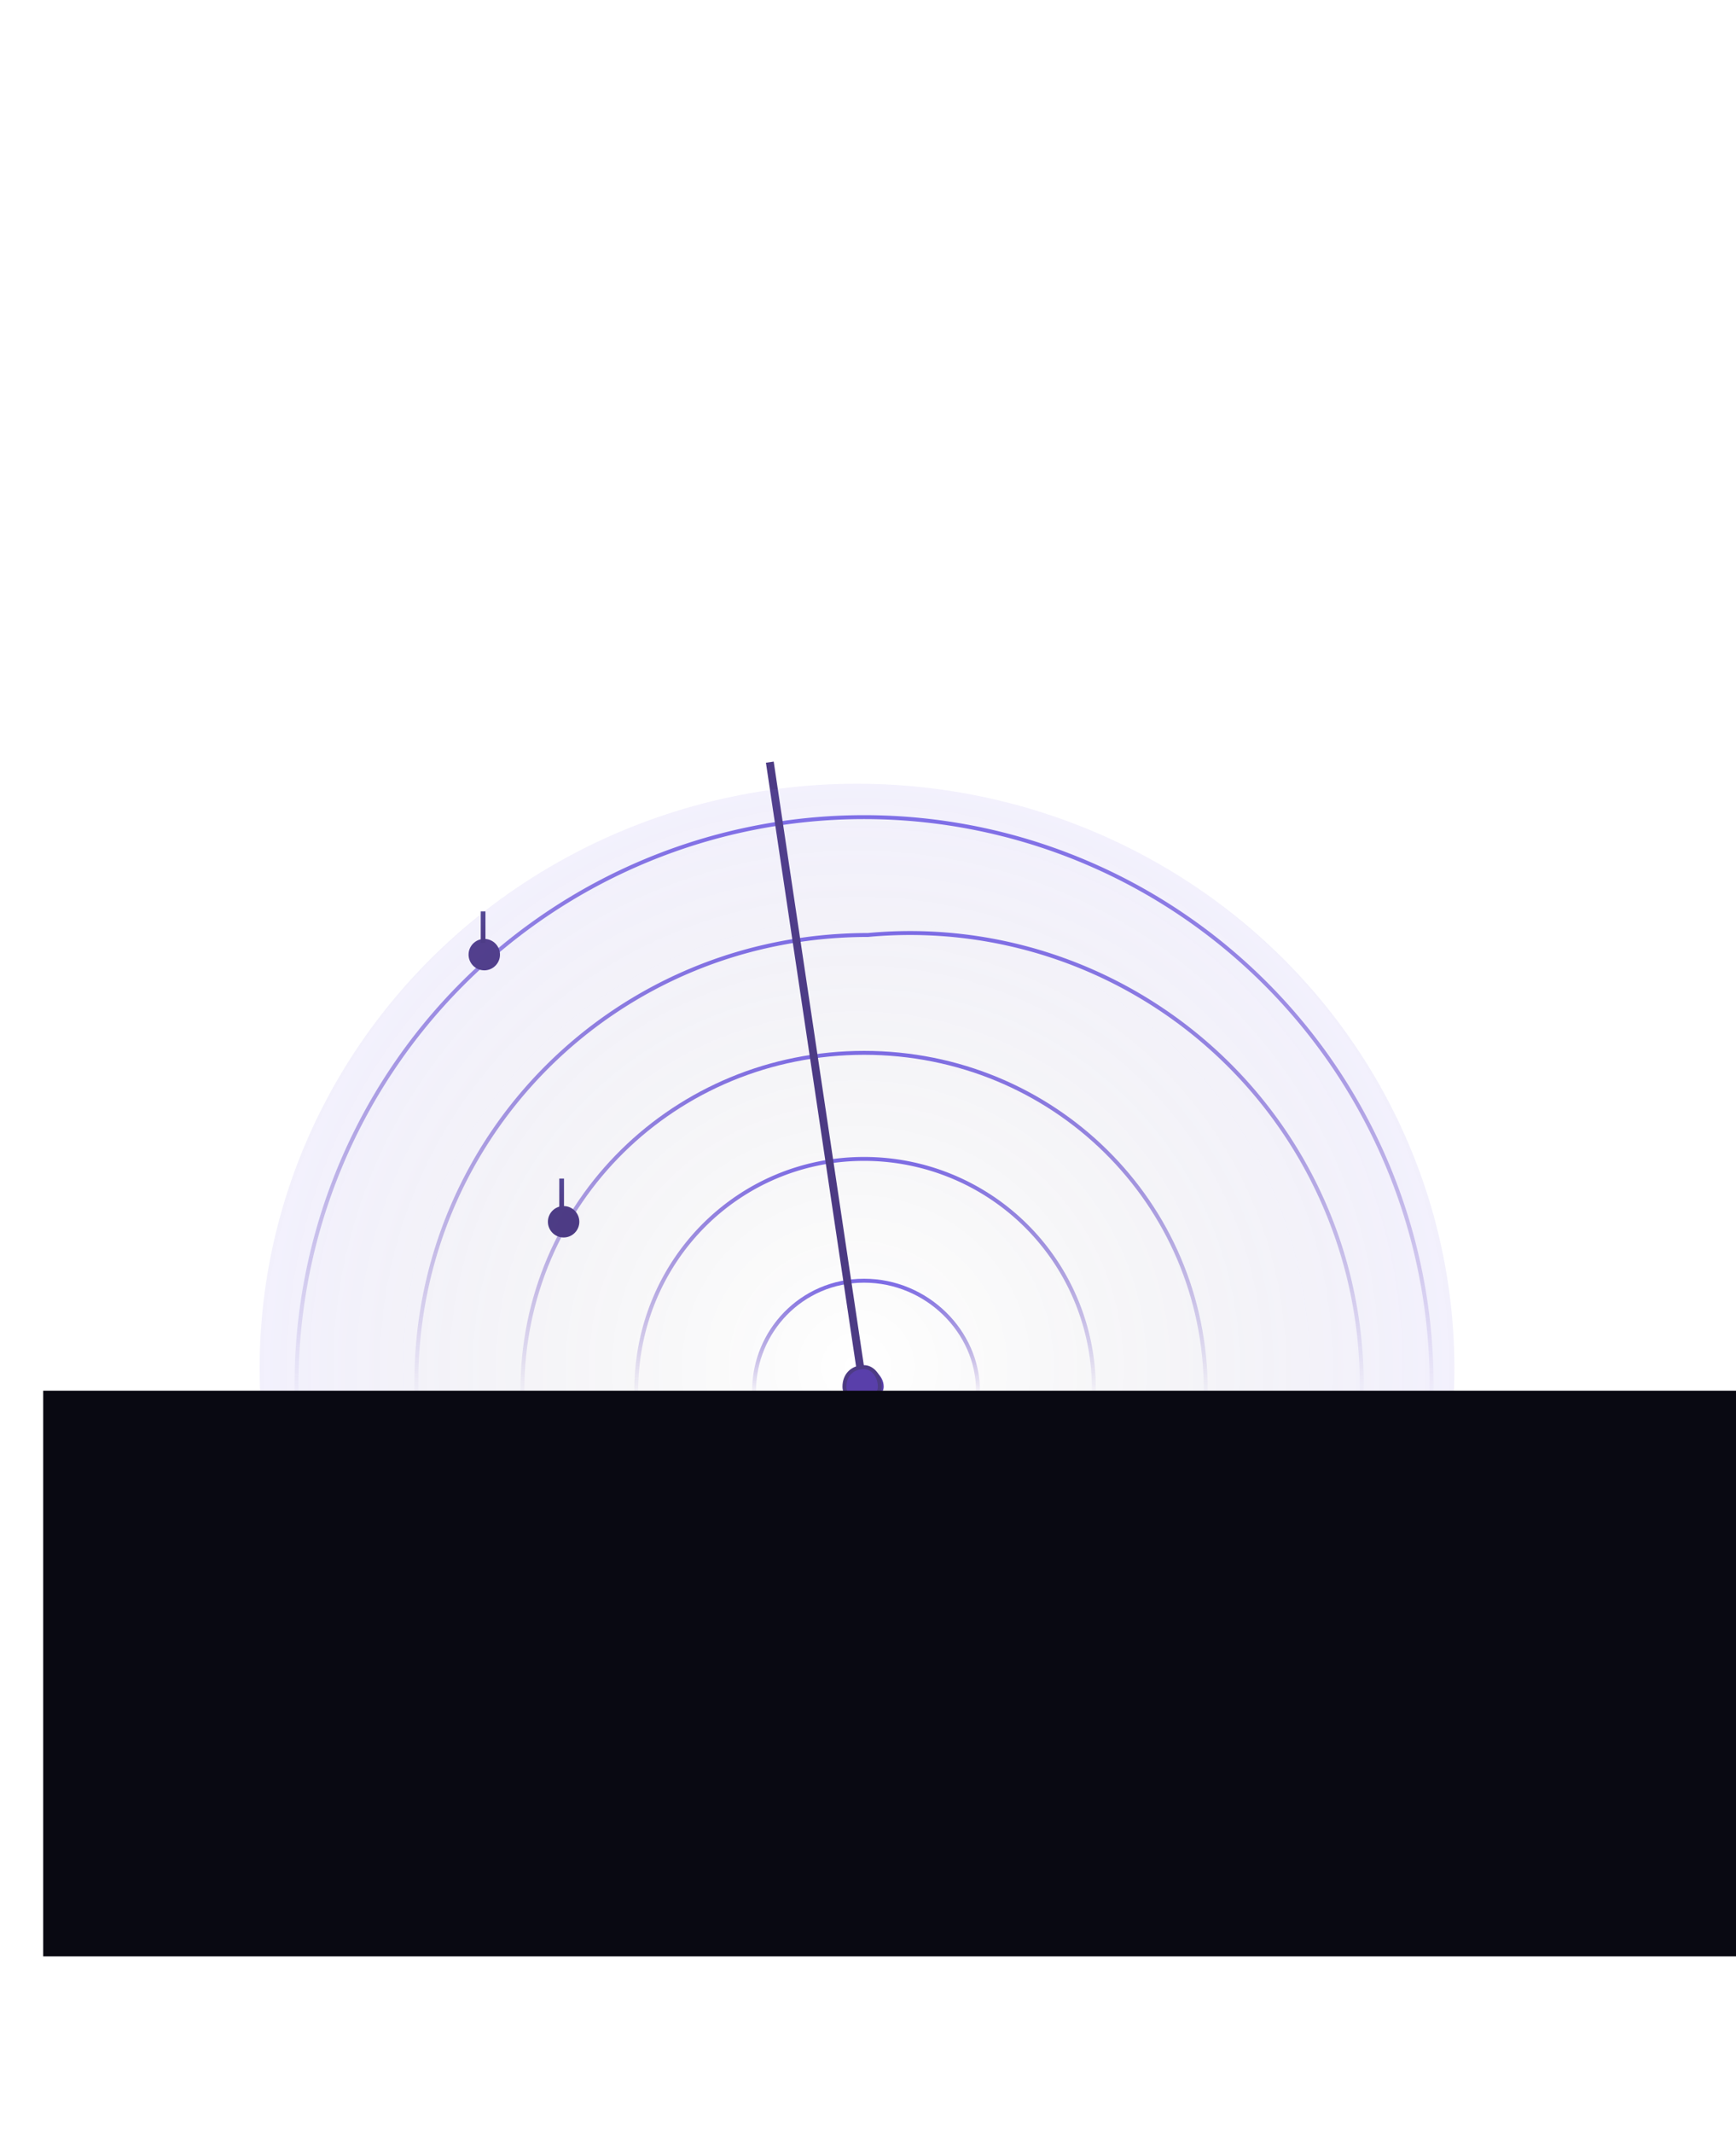 <svg xmlns="http://www.w3.org/2000/svg" width="442" height="543" fill="none"><path stroke="url(#a)" d="M220 497a144 144 0 1 0 0-289 144 144 0 0 0 0 289Z"/><path stroke="url(#b)" d="M221 467a115 115 0 1 0 0-229c-64 0-115 51-115 114s51 115 115 115Z"/><path stroke="url(#c)" d="M220 440c48 0 87-39 87-86 0-48-39-86-87-86s-87 38-87 86c0 47 39 86 87 86Z"/><path stroke="url(#d)" d="M220 412a58 58 0 0 0 0-117c-32 0-58 26-58 59 0 32 26 58 58 58Z"/><path stroke="url(#e)" d="M220 383c16 0 29-13 29-29 0-15-13-28-29-28s-28 13-28 28c0 16 12 29 28 29Z"/><g filter="url(#f)"><path fill="#593FAB" d="M225 353c0 2-3 5-5 5-3 0-5-3-5-5 0-3 2-5 5-5 2 0 5 2 5 5Z"/><path stroke="#4D3B85" d="M224 353c0 2-2 4-4 4-3 0-5-2-5-4 0-3 2-5 5-5 2 0 4 2 4 5Z"/></g><g filter="url(#g)"><path stroke="#4D3B85" stroke-width="2" d="m219 348-23-154"/></g><circle cx="143.5" cy="311" r="4" fill="#4D3B85"/><circle cx="123.3" cy="243" r="4" fill="#4D3B85"/><ellipse cx="218.2" cy="348.3" fill="url(#h)" rx="152.1" ry="148.8"/><path stroke="url(#i)" stroke-width="1.2" d="M123 240v-8"/><path stroke="url(#j)" stroke-width="1.2" d="M143 308v-8"/><path fill="#090912" d="M11 354h431v144H11V354Z"/><defs><linearGradient id="a" x1="219.8" x2="220.4" y1="209.4" y2="358.4" gradientUnits="userSpaceOnUse"><stop stop-color="#806FE8"/><stop offset="1" stop-color="#5B38B3" stop-opacity="0"/></linearGradient><linearGradient id="b" x1="220.9" x2="221.3" y1="238.2" y2="356.7" gradientUnits="userSpaceOnUse"><stop stop-color="#806FE8"/><stop offset="1" stop-color="#5B38B3" stop-opacity="0"/></linearGradient><linearGradient id="c" x1="219.8" x2="220.1" y1="268.1" y2="357.2" gradientUnits="userSpaceOnUse"><stop stop-color="#806FE8"/><stop offset="1" stop-color="#5B38B3" stop-opacity="0"/></linearGradient><linearGradient id="d" x1="220.3" x2="220.6" y1="295.7" y2="356.1" gradientUnits="userSpaceOnUse"><stop stop-color="#806FE8"/><stop offset="1" stop-color="#5B38B3" stop-opacity="0"/></linearGradient><linearGradient id="e" x1="220.3" x2="220.4" y1="326.7" y2="355.5" gradientUnits="userSpaceOnUse"><stop stop-color="#806FE8"/><stop offset="1" stop-color="#5B38B3" stop-opacity="0"/></linearGradient><linearGradient id="i" x1="124.2" x2="124.2" y1="232" y2="240" gradientUnits="userSpaceOnUse"><stop stop-color="#544895"/><stop offset="1" stop-color="#4D3B85"/></linearGradient><linearGradient id="j" x1="144.5" x2="144.5" y1="300" y2="308" gradientUnits="userSpaceOnUse"><stop stop-color="#544895"/><stop offset="1" stop-color="#4D3B85"/></linearGradient><filter id="f" width="77.8" height="78" x="180.9" y="313.7" color-interpolation-filters="sRGB" filterUnits="userSpaceOnUse"><feFlood flood-opacity="0" result="BackgroundImageFix"/><feColorMatrix in="SourceAlpha" result="hardAlpha" values="0 0 0 0 0 0 0 0 0 0 0 0 0 0 0 0 0 0 127 0"/><feOffset/><feGaussianBlur stdDeviation=".4"/><feColorMatrix values="0 0 0 0 0.302 0 0 0 0 0.231 0 0 0 0 0.522 0 0 0 1 0"/><feBlend in2="BackgroundImageFix" result="effect1_dropShadow_739_152"/><feColorMatrix in="SourceAlpha" result="hardAlpha" values="0 0 0 0 0 0 0 0 0 0 0 0 0 0 0 0 0 0 127 0"/><feOffset/><feGaussianBlur stdDeviation=".8"/><feColorMatrix values="0 0 0 0 0.302 0 0 0 0 0.231 0 0 0 0 0.522 0 0 0 1 0"/><feBlend in2="effect1_dropShadow_739_152" result="effect2_dropShadow_739_152"/><feColorMatrix in="SourceAlpha" result="hardAlpha" values="0 0 0 0 0 0 0 0 0 0 0 0 0 0 0 0 0 0 127 0"/><feOffset/><feGaussianBlur stdDeviation="2.8"/><feColorMatrix values="0 0 0 0 0.302 0 0 0 0 0.231 0 0 0 0 0.522 0 0 0 1 0"/><feBlend in2="effect2_dropShadow_739_152" result="effect3_dropShadow_739_152"/><feColorMatrix in="SourceAlpha" result="hardAlpha" values="0 0 0 0 0 0 0 0 0 0 0 0 0 0 0 0 0 0 127 0"/><feOffset/><feGaussianBlur stdDeviation="5.7"/><feColorMatrix values="0 0 0 0 0.302 0 0 0 0 0.231 0 0 0 0 0.522 0 0 0 1 0"/><feBlend in2="effect3_dropShadow_739_152" result="effect4_dropShadow_739_152"/><feColorMatrix in="SourceAlpha" result="hardAlpha" values="0 0 0 0 0 0 0 0 0 0 0 0 0 0 0 0 0 0 127 0"/><feOffset/><feGaussianBlur stdDeviation="9.7"/><feColorMatrix values="0 0 0 0 0.302 0 0 0 0 0.231 0 0 0 0 0.522 0 0 0 1 0"/><feBlend in2="effect4_dropShadow_739_152" result="effect5_dropShadow_739_152"/><feColorMatrix in="SourceAlpha" result="hardAlpha" values="0 0 0 0 0 0 0 0 0 0 0 0 0 0 0 0 0 0 127 0"/><feOffset/><feGaussianBlur stdDeviation="17"/><feColorMatrix values="0 0 0 0 0.302 0 0 0 0 0.231 0 0 0 0 0.522 0 0 0 1 0"/><feBlend in2="effect5_dropShadow_739_152" result="effect6_dropShadow_739_152"/><feBlend in="SourceGraphic" in2="effect6_dropShadow_739_152" result="shape"/></filter><filter id="g" width="412.8" height="541.8" x="1" y=".2" color-interpolation-filters="sRGB" filterUnits="userSpaceOnUse"><feFlood flood-opacity="0" result="BackgroundImageFix"/><feColorMatrix in="SourceAlpha" result="hardAlpha" values="0 0 0 0 0 0 0 0 0 0 0 0 0 0 0 0 0 0 127 0"/><feOffset/><feGaussianBlur stdDeviation="32.3"/><feColorMatrix values="0 0 0 0 0.506 0 0 0 0 0.259 0 0 0 0 1 0 0 0 1 0"/><feBlend in2="BackgroundImageFix" result="effect1_dropShadow_739_152"/><feColorMatrix in="SourceAlpha" result="hardAlpha" values="0 0 0 0 0 0 0 0 0 0 0 0 0 0 0 0 0 0 127 0"/><feOffset/><feGaussianBlur stdDeviation="55.3"/><feColorMatrix values="0 0 0 0 0.506 0 0 0 0 0.259 0 0 0 0 1 0 0 0 1 0"/><feBlend in2="effect1_dropShadow_739_152" result="effect2_dropShadow_739_152"/><feColorMatrix in="SourceAlpha" result="hardAlpha" values="0 0 0 0 0 0 0 0 0 0 0 0 0 0 0 0 0 0 127 0"/><feOffset/><feGaussianBlur stdDeviation="96.8"/><feColorMatrix values="0 0 0 0 0.506 0 0 0 0 0.259 0 0 0 0 1 0 0 0 1 0"/><feBlend in2="effect2_dropShadow_739_152" result="effect3_dropShadow_739_152"/><feBlend in="SourceGraphic" in2="effect3_dropShadow_739_152" result="shape"/></filter><radialGradient id="h" cx="0" cy="0" r="1" gradientTransform="matrix(-21 -147 150 -22 218 348)" gradientUnits="userSpaceOnUse"><stop offset="0" stop-opacity="0"/><stop offset="1" stop-color="#806FE8" stop-opacity=".1"/></radialGradient></defs></svg>